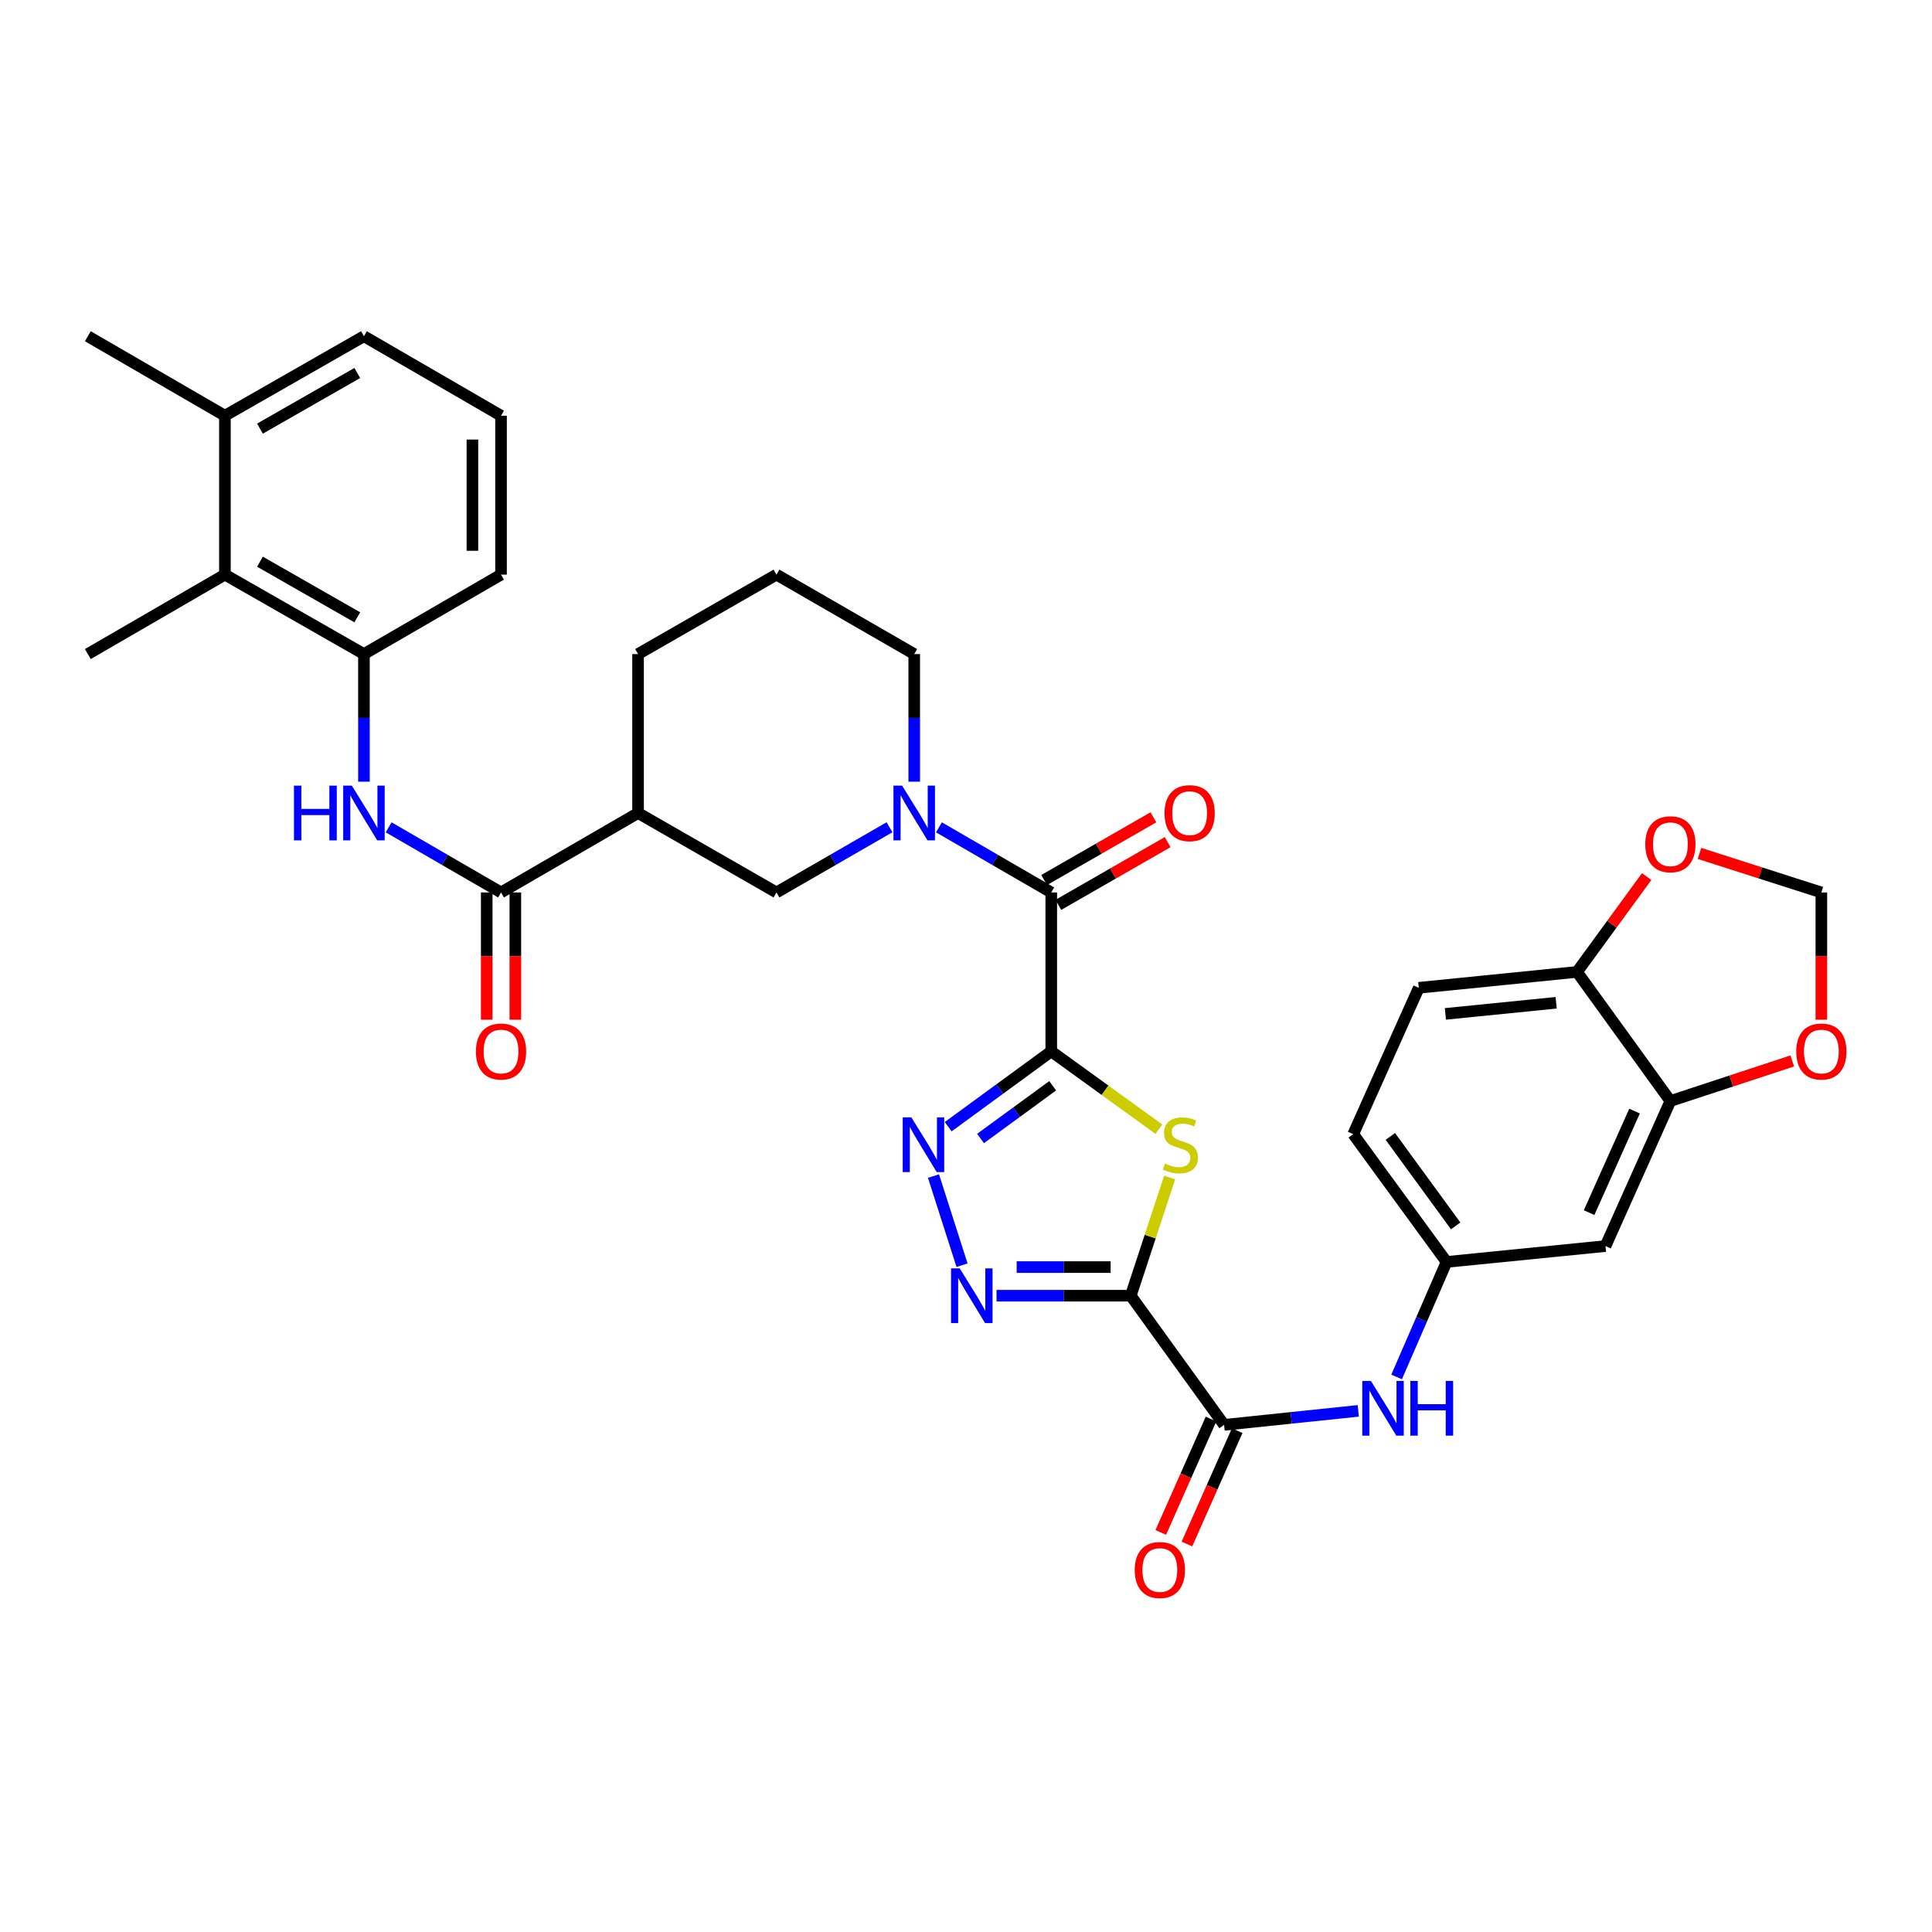 <?xml version='1.0' encoding='iso-8859-1'?>
<svg version='1.1' baseProfile='full'
              xmlns='http://www.w3.org/2000/svg'
                      xmlns:rdkit='http://www.rdkit.org/xml'
                      xmlns:xlink='http://www.w3.org/1999/xlink'
                  xml:space='preserve'
width='1000px' height='1000px' viewBox='0 0 1000 1000'>
<!-- END OF HEADER -->
<rect style='opacity:1.0;fill:#FFFFFF;stroke:none' width='1000' height='1000' x='0' y='0'> </rect>
<path class='bond-1' d='M 544.13,544.186 L 571.98,564.325' style='fill:none;fill-rule:evenodd;stroke:#000000;stroke-width:6px;stroke-linecap:butt;stroke-linejoin:miter;stroke-opacity:1' />
<path class='bond-1' d='M 571.98,564.325 L 599.831,584.463' style='fill:none;fill-rule:evenodd;stroke:#CCCC00;stroke-width:6px;stroke-linecap:butt;stroke-linejoin:miter;stroke-opacity:1' />
<path class='bond-2' d='M 544.13,544.186 L 517.452,563.681' style='fill:none;fill-rule:evenodd;stroke:#000000;stroke-width:6px;stroke-linecap:butt;stroke-linejoin:miter;stroke-opacity:1' />
<path class='bond-2' d='M 517.452,563.681 L 490.774,583.175' style='fill:none;fill-rule:evenodd;stroke:#0000FF;stroke-width:6px;stroke-linecap:butt;stroke-linejoin:miter;stroke-opacity:1' />
<path class='bond-2' d='M 544.867,561.995 L 526.192,575.641' style='fill:none;fill-rule:evenodd;stroke:#000000;stroke-width:6px;stroke-linecap:butt;stroke-linejoin:miter;stroke-opacity:1' />
<path class='bond-2' d='M 526.192,575.641 L 507.518,589.288' style='fill:none;fill-rule:evenodd;stroke:#0000FF;stroke-width:6px;stroke-linecap:butt;stroke-linejoin:miter;stroke-opacity:1' />
<path class='bond-4' d='M 544.13,544.186 L 544.13,461.928' style='fill:none;fill-rule:evenodd;stroke:#000000;stroke-width:6px;stroke-linecap:butt;stroke-linejoin:miter;stroke-opacity:1' />
<path class='bond-0' d='M 585.279,670.655 L 595.342,640.056' style='fill:none;fill-rule:evenodd;stroke:#000000;stroke-width:6px;stroke-linecap:butt;stroke-linejoin:miter;stroke-opacity:1' />
<path class='bond-0' d='M 595.342,640.056 L 605.404,609.456' style='fill:none;fill-rule:evenodd;stroke:#CCCC00;stroke-width:6px;stroke-linecap:butt;stroke-linejoin:miter;stroke-opacity:1' />
<path class='bond-6' d='M 585.279,670.655 L 633.589,737.507' style='fill:none;fill-rule:evenodd;stroke:#000000;stroke-width:6px;stroke-linecap:butt;stroke-linejoin:miter;stroke-opacity:1' />
<path class='bond-35' d='M 585.279,670.655 L 550.541,670.655' style='fill:none;fill-rule:evenodd;stroke:#000000;stroke-width:6px;stroke-linecap:butt;stroke-linejoin:miter;stroke-opacity:1' />
<path class='bond-35' d='M 550.541,670.655 L 515.802,670.655' style='fill:none;fill-rule:evenodd;stroke:#0000FF;stroke-width:6px;stroke-linecap:butt;stroke-linejoin:miter;stroke-opacity:1' />
<path class='bond-35' d='M 574.858,655.841 L 550.541,655.841' style='fill:none;fill-rule:evenodd;stroke:#000000;stroke-width:6px;stroke-linecap:butt;stroke-linejoin:miter;stroke-opacity:1' />
<path class='bond-35' d='M 550.541,655.841 L 526.223,655.841' style='fill:none;fill-rule:evenodd;stroke:#0000FF;stroke-width:6px;stroke-linecap:butt;stroke-linejoin:miter;stroke-opacity:1' />
<path class='bond-3' d='M 483.177,608.731 L 497.95,654.869' style='fill:none;fill-rule:evenodd;stroke:#0000FF;stroke-width:6px;stroke-linecap:butt;stroke-linejoin:miter;stroke-opacity:1' />
<path class='bond-5' d='M 544.13,461.928 L 515.062,445.077' style='fill:none;fill-rule:evenodd;stroke:#000000;stroke-width:6px;stroke-linecap:butt;stroke-linejoin:miter;stroke-opacity:1' />
<path class='bond-5' d='M 515.062,445.077 L 485.994,428.225' style='fill:none;fill-rule:evenodd;stroke:#0000FF;stroke-width:6px;stroke-linecap:butt;stroke-linejoin:miter;stroke-opacity:1' />
<path class='bond-20' d='M 547.817,468.352 L 576.097,452.117' style='fill:none;fill-rule:evenodd;stroke:#000000;stroke-width:6px;stroke-linecap:butt;stroke-linejoin:miter;stroke-opacity:1' />
<path class='bond-20' d='M 576.097,452.117 L 604.378,435.883' style='fill:none;fill-rule:evenodd;stroke:#FF0000;stroke-width:6px;stroke-linecap:butt;stroke-linejoin:miter;stroke-opacity:1' />
<path class='bond-20' d='M 540.442,455.504 L 568.722,439.27' style='fill:none;fill-rule:evenodd;stroke:#000000;stroke-width:6px;stroke-linecap:butt;stroke-linejoin:miter;stroke-opacity:1' />
<path class='bond-20' d='M 568.722,439.27 L 597.002,423.035' style='fill:none;fill-rule:evenodd;stroke:#FF0000;stroke-width:6px;stroke-linecap:butt;stroke-linejoin:miter;stroke-opacity:1' />
<path class='bond-10' d='M 460.407,428.191 L 431.154,445.059' style='fill:none;fill-rule:evenodd;stroke:#0000FF;stroke-width:6px;stroke-linecap:butt;stroke-linejoin:miter;stroke-opacity:1' />
<path class='bond-10' d='M 431.154,445.059 L 401.9,461.928' style='fill:none;fill-rule:evenodd;stroke:#000000;stroke-width:6px;stroke-linecap:butt;stroke-linejoin:miter;stroke-opacity:1' />
<path class='bond-26' d='M 473.204,404.595 L 473.204,371.57' style='fill:none;fill-rule:evenodd;stroke:#0000FF;stroke-width:6px;stroke-linecap:butt;stroke-linejoin:miter;stroke-opacity:1' />
<path class='bond-26' d='M 473.204,371.57 L 473.204,338.545' style='fill:none;fill-rule:evenodd;stroke:#000000;stroke-width:6px;stroke-linecap:butt;stroke-linejoin:miter;stroke-opacity:1' />
<path class='bond-12' d='M 633.589,737.507 L 668.314,733.883' style='fill:none;fill-rule:evenodd;stroke:#000000;stroke-width:6px;stroke-linecap:butt;stroke-linejoin:miter;stroke-opacity:1' />
<path class='bond-12' d='M 668.314,733.883 L 703.039,730.259' style='fill:none;fill-rule:evenodd;stroke:#0000FF;stroke-width:6px;stroke-linecap:butt;stroke-linejoin:miter;stroke-opacity:1' />
<path class='bond-22' d='M 626.817,734.506 L 613.816,763.844' style='fill:none;fill-rule:evenodd;stroke:#000000;stroke-width:6px;stroke-linecap:butt;stroke-linejoin:miter;stroke-opacity:1' />
<path class='bond-22' d='M 613.816,763.844 L 600.815,793.182' style='fill:none;fill-rule:evenodd;stroke:#FF0000;stroke-width:6px;stroke-linecap:butt;stroke-linejoin:miter;stroke-opacity:1' />
<path class='bond-22' d='M 640.361,740.507 L 627.36,769.846' style='fill:none;fill-rule:evenodd;stroke:#000000;stroke-width:6px;stroke-linecap:butt;stroke-linejoin:miter;stroke-opacity:1' />
<path class='bond-22' d='M 627.36,769.846 L 614.359,799.184' style='fill:none;fill-rule:evenodd;stroke:#FF0000;stroke-width:6px;stroke-linecap:butt;stroke-linejoin:miter;stroke-opacity:1' />
<path class='bond-7' d='M 259.334,461.928 L 330.259,420.811' style='fill:none;fill-rule:evenodd;stroke:#000000;stroke-width:6px;stroke-linecap:butt;stroke-linejoin:miter;stroke-opacity:1' />
<path class='bond-9' d='M 259.334,461.928 L 230.25,445.075' style='fill:none;fill-rule:evenodd;stroke:#000000;stroke-width:6px;stroke-linecap:butt;stroke-linejoin:miter;stroke-opacity:1' />
<path class='bond-9' d='M 230.25,445.075 L 201.166,428.222' style='fill:none;fill-rule:evenodd;stroke:#0000FF;stroke-width:6px;stroke-linecap:butt;stroke-linejoin:miter;stroke-opacity:1' />
<path class='bond-23' d='M 251.927,461.928 L 251.927,494.869' style='fill:none;fill-rule:evenodd;stroke:#000000;stroke-width:6px;stroke-linecap:butt;stroke-linejoin:miter;stroke-opacity:1' />
<path class='bond-23' d='M 251.927,494.869 L 251.927,527.809' style='fill:none;fill-rule:evenodd;stroke:#FF0000;stroke-width:6px;stroke-linecap:butt;stroke-linejoin:miter;stroke-opacity:1' />
<path class='bond-23' d='M 266.74,461.928 L 266.74,494.869' style='fill:none;fill-rule:evenodd;stroke:#000000;stroke-width:6px;stroke-linecap:butt;stroke-linejoin:miter;stroke-opacity:1' />
<path class='bond-23' d='M 266.74,494.869 L 266.74,527.809' style='fill:none;fill-rule:evenodd;stroke:#FF0000;stroke-width:6px;stroke-linecap:butt;stroke-linejoin:miter;stroke-opacity:1' />
<path class='bond-8' d='M 330.259,420.811 L 401.9,461.928' style='fill:none;fill-rule:evenodd;stroke:#000000;stroke-width:6px;stroke-linecap:butt;stroke-linejoin:miter;stroke-opacity:1' />
<path class='bond-36' d='M 330.259,420.811 L 330.259,338.545' style='fill:none;fill-rule:evenodd;stroke:#000000;stroke-width:6px;stroke-linecap:butt;stroke-linejoin:miter;stroke-opacity:1' />
<path class='bond-11' d='M 188.375,404.595 L 188.375,371.57' style='fill:none;fill-rule:evenodd;stroke:#0000FF;stroke-width:6px;stroke-linecap:butt;stroke-linejoin:miter;stroke-opacity:1' />
<path class='bond-11' d='M 188.375,371.57 L 188.375,338.545' style='fill:none;fill-rule:evenodd;stroke:#000000;stroke-width:6px;stroke-linecap:butt;stroke-linejoin:miter;stroke-opacity:1' />
<path class='bond-14' d='M 188.375,338.545 L 116.413,297.42' style='fill:none;fill-rule:evenodd;stroke:#000000;stroke-width:6px;stroke-linecap:butt;stroke-linejoin:miter;stroke-opacity:1' />
<path class='bond-14' d='M 184.931,319.514 L 134.557,290.727' style='fill:none;fill-rule:evenodd;stroke:#000000;stroke-width:6px;stroke-linecap:butt;stroke-linejoin:miter;stroke-opacity:1' />
<path class='bond-29' d='M 188.375,338.545 L 259.334,297.42' style='fill:none;fill-rule:evenodd;stroke:#000000;stroke-width:6px;stroke-linecap:butt;stroke-linejoin:miter;stroke-opacity:1' />
<path class='bond-18' d='M 722.891,712.698 L 735.812,682.936' style='fill:none;fill-rule:evenodd;stroke:#0000FF;stroke-width:6px;stroke-linecap:butt;stroke-linejoin:miter;stroke-opacity:1' />
<path class='bond-18' d='M 735.812,682.936 L 748.734,653.175' style='fill:none;fill-rule:evenodd;stroke:#000000;stroke-width:6px;stroke-linecap:butt;stroke-linejoin:miter;stroke-opacity:1' />
<path class='bond-13' d='M 864.594,569.896 L 831,644.961' style='fill:none;fill-rule:evenodd;stroke:#000000;stroke-width:6px;stroke-linecap:butt;stroke-linejoin:miter;stroke-opacity:1' />
<path class='bond-13' d='M 846.034,575.104 L 822.518,627.65' style='fill:none;fill-rule:evenodd;stroke:#000000;stroke-width:6px;stroke-linecap:butt;stroke-linejoin:miter;stroke-opacity:1' />
<path class='bond-17' d='M 864.594,569.896 L 896.134,559.518' style='fill:none;fill-rule:evenodd;stroke:#000000;stroke-width:6px;stroke-linecap:butt;stroke-linejoin:miter;stroke-opacity:1' />
<path class='bond-17' d='M 896.134,559.518 L 927.673,549.14' style='fill:none;fill-rule:evenodd;stroke:#FF0000;stroke-width:6px;stroke-linecap:butt;stroke-linejoin:miter;stroke-opacity:1' />
<path class='bond-37' d='M 864.594,569.896 L 816.268,503.061' style='fill:none;fill-rule:evenodd;stroke:#000000;stroke-width:6px;stroke-linecap:butt;stroke-linejoin:miter;stroke-opacity:1' />
<path class='bond-24' d='M 116.413,297.42 L 116.413,215.17' style='fill:none;fill-rule:evenodd;stroke:#000000;stroke-width:6px;stroke-linecap:butt;stroke-linejoin:miter;stroke-opacity:1' />
<path class='bond-32' d='M 116.413,297.42 L 45.455,338.545' style='fill:none;fill-rule:evenodd;stroke:#000000;stroke-width:6px;stroke-linecap:butt;stroke-linejoin:miter;stroke-opacity:1' />
<path class='bond-15' d='M 831,644.961 L 748.734,653.175' style='fill:none;fill-rule:evenodd;stroke:#000000;stroke-width:6px;stroke-linecap:butt;stroke-linejoin:miter;stroke-opacity:1' />
<path class='bond-16' d='M 816.268,503.061 L 734.364,511.283' style='fill:none;fill-rule:evenodd;stroke:#000000;stroke-width:6px;stroke-linecap:butt;stroke-linejoin:miter;stroke-opacity:1' />
<path class='bond-16' d='M 805.462,519.034 L 748.129,524.789' style='fill:none;fill-rule:evenodd;stroke:#000000;stroke-width:6px;stroke-linecap:butt;stroke-linejoin:miter;stroke-opacity:1' />
<path class='bond-19' d='M 816.268,503.061 L 834.293,478.385' style='fill:none;fill-rule:evenodd;stroke:#000000;stroke-width:6px;stroke-linecap:butt;stroke-linejoin:miter;stroke-opacity:1' />
<path class='bond-19' d='M 834.293,478.385 L 852.317,453.709' style='fill:none;fill-rule:evenodd;stroke:#FF0000;stroke-width:6px;stroke-linecap:butt;stroke-linejoin:miter;stroke-opacity:1' />
<path class='bond-21' d='M 942.729,527.809 L 942.729,494.869' style='fill:none;fill-rule:evenodd;stroke:#FF0000;stroke-width:6px;stroke-linecap:butt;stroke-linejoin:miter;stroke-opacity:1' />
<path class='bond-21' d='M 942.729,494.869 L 942.729,461.928' style='fill:none;fill-rule:evenodd;stroke:#000000;stroke-width:6px;stroke-linecap:butt;stroke-linejoin:miter;stroke-opacity:1' />
<path class='bond-27' d='M 748.734,653.175 L 700.424,587.031' style='fill:none;fill-rule:evenodd;stroke:#000000;stroke-width:6px;stroke-linecap:butt;stroke-linejoin:miter;stroke-opacity:1' />
<path class='bond-27' d='M 753.45,634.516 L 719.633,588.215' style='fill:none;fill-rule:evenodd;stroke:#000000;stroke-width:6px;stroke-linecap:butt;stroke-linejoin:miter;stroke-opacity:1' />
<path class='bond-38' d='M 879.646,441.722 L 911.187,451.825' style='fill:none;fill-rule:evenodd;stroke:#FF0000;stroke-width:6px;stroke-linecap:butt;stroke-linejoin:miter;stroke-opacity:1' />
<path class='bond-38' d='M 911.187,451.825 L 942.729,461.928' style='fill:none;fill-rule:evenodd;stroke:#000000;stroke-width:6px;stroke-linecap:butt;stroke-linejoin:miter;stroke-opacity:1' />
<path class='bond-34' d='M 116.413,215.17 L 45.455,174.029' style='fill:none;fill-rule:evenodd;stroke:#000000;stroke-width:6px;stroke-linecap:butt;stroke-linejoin:miter;stroke-opacity:1' />
<path class='bond-39' d='M 116.413,215.17 L 188.375,174.029' style='fill:none;fill-rule:evenodd;stroke:#000000;stroke-width:6px;stroke-linecap:butt;stroke-linejoin:miter;stroke-opacity:1' />
<path class='bond-39' d='M 134.56,221.86 L 184.933,193.061' style='fill:none;fill-rule:evenodd;stroke:#000000;stroke-width:6px;stroke-linecap:butt;stroke-linejoin:miter;stroke-opacity:1' />
<path class='bond-25' d='M 734.364,511.283 L 700.424,587.031' style='fill:none;fill-rule:evenodd;stroke:#000000;stroke-width:6px;stroke-linecap:butt;stroke-linejoin:miter;stroke-opacity:1' />
<path class='bond-30' d='M 473.204,338.545 L 401.9,297.42' style='fill:none;fill-rule:evenodd;stroke:#000000;stroke-width:6px;stroke-linecap:butt;stroke-linejoin:miter;stroke-opacity:1' />
<path class='bond-28' d='M 330.259,338.545 L 401.9,297.42' style='fill:none;fill-rule:evenodd;stroke:#000000;stroke-width:6px;stroke-linecap:butt;stroke-linejoin:miter;stroke-opacity:1' />
<path class='bond-31' d='M 259.334,297.42 L 259.334,215.17' style='fill:none;fill-rule:evenodd;stroke:#000000;stroke-width:6px;stroke-linecap:butt;stroke-linejoin:miter;stroke-opacity:1' />
<path class='bond-31' d='M 244.52,285.083 L 244.52,227.508' style='fill:none;fill-rule:evenodd;stroke:#000000;stroke-width:6px;stroke-linecap:butt;stroke-linejoin:miter;stroke-opacity:1' />
<path class='bond-33' d='M 259.334,215.17 L 188.375,174.029' style='fill:none;fill-rule:evenodd;stroke:#000000;stroke-width:6px;stroke-linecap:butt;stroke-linejoin:miter;stroke-opacity:1' />
<path  class='atom-2' d='M 602.973 602.24
Q 603.293 602.36, 604.613 602.92
Q 605.933 603.48, 607.373 603.84
Q 608.853 604.16, 610.293 604.16
Q 612.973 604.16, 614.533 602.88
Q 616.093 601.56, 616.093 599.28
Q 616.093 597.72, 615.293 596.76
Q 614.533 595.8, 613.333 595.28
Q 612.133 594.76, 610.133 594.16
Q 607.613 593.4, 606.093 592.68
Q 604.613 591.96, 603.533 590.44
Q 602.493 588.92, 602.493 586.36
Q 602.493 582.8, 604.893 580.6
Q 607.333 578.4, 612.133 578.4
Q 615.413 578.4, 619.133 579.96
L 618.213 583.04
Q 614.813 581.64, 612.253 581.64
Q 609.493 581.64, 607.973 582.8
Q 606.453 583.92, 606.493 585.88
Q 606.493 587.4, 607.253 588.32
Q 608.053 589.24, 609.173 589.76
Q 610.333 590.28, 612.253 590.88
Q 614.813 591.68, 616.333 592.48
Q 617.853 593.28, 618.933 594.92
Q 620.053 596.52, 620.053 599.28
Q 620.053 603.2, 617.413 605.32
Q 614.813 607.4, 610.453 607.4
Q 607.933 607.4, 606.013 606.84
Q 604.133 606.32, 601.893 605.4
L 602.973 602.24
' fill='#CCCC00'/>
<path  class='atom-3' d='M 471.726 578.36
L 481.006 593.36
Q 481.926 594.84, 483.406 597.52
Q 484.886 600.2, 484.966 600.36
L 484.966 578.36
L 488.726 578.36
L 488.726 606.68
L 484.846 606.68
L 474.886 590.28
Q 473.726 588.36, 472.486 586.16
Q 471.286 583.96, 470.926 583.28
L 470.926 606.68
L 467.246 606.68
L 467.246 578.36
L 471.726 578.36
' fill='#0000FF'/>
<path  class='atom-4' d='M 496.745 656.495
L 506.025 671.495
Q 506.945 672.975, 508.425 675.655
Q 509.905 678.335, 509.985 678.495
L 509.985 656.495
L 513.745 656.495
L 513.745 684.815
L 509.865 684.815
L 499.905 668.415
Q 498.745 666.495, 497.505 664.295
Q 496.305 662.095, 495.945 661.415
L 495.945 684.815
L 492.265 684.815
L 492.265 656.495
L 496.745 656.495
' fill='#0000FF'/>
<path  class='atom-6' d='M 466.944 406.651
L 476.224 421.651
Q 477.144 423.131, 478.624 425.811
Q 480.104 428.491, 480.184 428.651
L 480.184 406.651
L 483.944 406.651
L 483.944 434.971
L 480.064 434.971
L 470.104 418.571
Q 468.944 416.651, 467.704 414.451
Q 466.504 412.251, 466.144 411.571
L 466.144 434.971
L 462.464 434.971
L 462.464 406.651
L 466.944 406.651
' fill='#0000FF'/>
<path  class='atom-10' d='M 152.155 406.651
L 155.995 406.651
L 155.995 418.691
L 170.475 418.691
L 170.475 406.651
L 174.315 406.651
L 174.315 434.971
L 170.475 434.971
L 170.475 421.891
L 155.995 421.891
L 155.995 434.971
L 152.155 434.971
L 152.155 406.651
' fill='#0000FF'/>
<path  class='atom-10' d='M 182.115 406.651
L 191.395 421.651
Q 192.315 423.131, 193.795 425.811
Q 195.275 428.491, 195.355 428.651
L 195.355 406.651
L 199.115 406.651
L 199.115 434.971
L 195.235 434.971
L 185.275 418.571
Q 184.115 416.651, 182.875 414.451
Q 181.675 412.251, 181.315 411.571
L 181.315 434.971
L 177.635 434.971
L 177.635 406.651
L 182.115 406.651
' fill='#0000FF'/>
<path  class='atom-13' d='M 709.587 714.763
L 718.867 729.763
Q 719.787 731.243, 721.267 733.923
Q 722.747 736.603, 722.827 736.763
L 722.827 714.763
L 726.587 714.763
L 726.587 743.083
L 722.707 743.083
L 712.747 726.683
Q 711.587 724.763, 710.347 722.563
Q 709.147 720.363, 708.787 719.683
L 708.787 743.083
L 705.107 743.083
L 705.107 714.763
L 709.587 714.763
' fill='#0000FF'/>
<path  class='atom-13' d='M 729.987 714.763
L 733.827 714.763
L 733.827 726.803
L 748.307 726.803
L 748.307 714.763
L 752.147 714.763
L 752.147 743.083
L 748.307 743.083
L 748.307 730.003
L 733.827 730.003
L 733.827 743.083
L 729.987 743.083
L 729.987 714.763
' fill='#0000FF'/>
<path  class='atom-18' d='M 929.729 544.266
Q 929.729 537.466, 933.089 533.666
Q 936.449 529.866, 942.729 529.866
Q 949.009 529.866, 952.369 533.666
Q 955.729 537.466, 955.729 544.266
Q 955.729 551.146, 952.329 555.066
Q 948.929 558.946, 942.729 558.946
Q 936.489 558.946, 933.089 555.066
Q 929.729 551.186, 929.729 544.266
M 942.729 555.746
Q 947.049 555.746, 949.369 552.866
Q 951.729 549.946, 951.729 544.266
Q 951.729 538.706, 949.369 535.906
Q 947.049 533.066, 942.729 533.066
Q 938.409 533.066, 936.049 535.866
Q 933.729 538.666, 933.729 544.266
Q 933.729 549.986, 936.049 552.866
Q 938.409 555.746, 942.729 555.746
' fill='#FF0000'/>
<path  class='atom-20' d='M 851.594 436.981
Q 851.594 430.181, 854.954 426.381
Q 858.314 422.581, 864.594 422.581
Q 870.874 422.581, 874.234 426.381
Q 877.594 430.181, 877.594 436.981
Q 877.594 443.861, 874.194 447.781
Q 870.794 451.661, 864.594 451.661
Q 858.354 451.661, 854.954 447.781
Q 851.594 443.901, 851.594 436.981
M 864.594 448.461
Q 868.914 448.461, 871.234 445.581
Q 873.594 442.661, 873.594 436.981
Q 873.594 431.421, 871.234 428.621
Q 868.914 425.781, 864.594 425.781
Q 860.274 425.781, 857.914 428.581
Q 855.594 431.381, 855.594 436.981
Q 855.594 442.701, 857.914 445.581
Q 860.274 448.461, 864.594 448.461
' fill='#FF0000'/>
<path  class='atom-21' d='M 602.755 420.891
Q 602.755 414.091, 606.115 410.291
Q 609.475 406.491, 615.755 406.491
Q 622.035 406.491, 625.395 410.291
Q 628.755 414.091, 628.755 420.891
Q 628.755 427.771, 625.355 431.691
Q 621.955 435.571, 615.755 435.571
Q 609.515 435.571, 606.115 431.691
Q 602.755 427.811, 602.755 420.891
M 615.755 432.371
Q 620.075 432.371, 622.395 429.491
Q 624.755 426.571, 624.755 420.891
Q 624.755 415.331, 622.395 412.531
Q 620.075 409.691, 615.755 409.691
Q 611.435 409.691, 609.075 412.491
Q 606.755 415.291, 606.755 420.891
Q 606.755 426.611, 609.075 429.491
Q 611.435 432.371, 615.755 432.371
' fill='#FF0000'/>
<path  class='atom-23' d='M 587.332 812.635
Q 587.332 805.835, 590.692 802.035
Q 594.052 798.235, 600.332 798.235
Q 606.612 798.235, 609.972 802.035
Q 613.332 805.835, 613.332 812.635
Q 613.332 819.515, 609.932 823.435
Q 606.532 827.315, 600.332 827.315
Q 594.092 827.315, 590.692 823.435
Q 587.332 819.555, 587.332 812.635
M 600.332 824.115
Q 604.652 824.115, 606.972 821.235
Q 609.332 818.315, 609.332 812.635
Q 609.332 807.075, 606.972 804.275
Q 604.652 801.435, 600.332 801.435
Q 596.012 801.435, 593.652 804.235
Q 591.332 807.035, 591.332 812.635
Q 591.332 818.355, 593.652 821.235
Q 596.012 824.115, 600.332 824.115
' fill='#FF0000'/>
<path  class='atom-24' d='M 246.334 544.266
Q 246.334 537.466, 249.694 533.666
Q 253.054 529.866, 259.334 529.866
Q 265.614 529.866, 268.974 533.666
Q 272.334 537.466, 272.334 544.266
Q 272.334 551.146, 268.934 555.066
Q 265.534 558.946, 259.334 558.946
Q 253.094 558.946, 249.694 555.066
Q 246.334 551.186, 246.334 544.266
M 259.334 555.746
Q 263.654 555.746, 265.974 552.866
Q 268.334 549.946, 268.334 544.266
Q 268.334 538.706, 265.974 535.906
Q 263.654 533.066, 259.334 533.066
Q 255.014 533.066, 252.654 535.866
Q 250.334 538.666, 250.334 544.266
Q 250.334 549.986, 252.654 552.866
Q 255.014 555.746, 259.334 555.746
' fill='#FF0000'/>
</svg>
